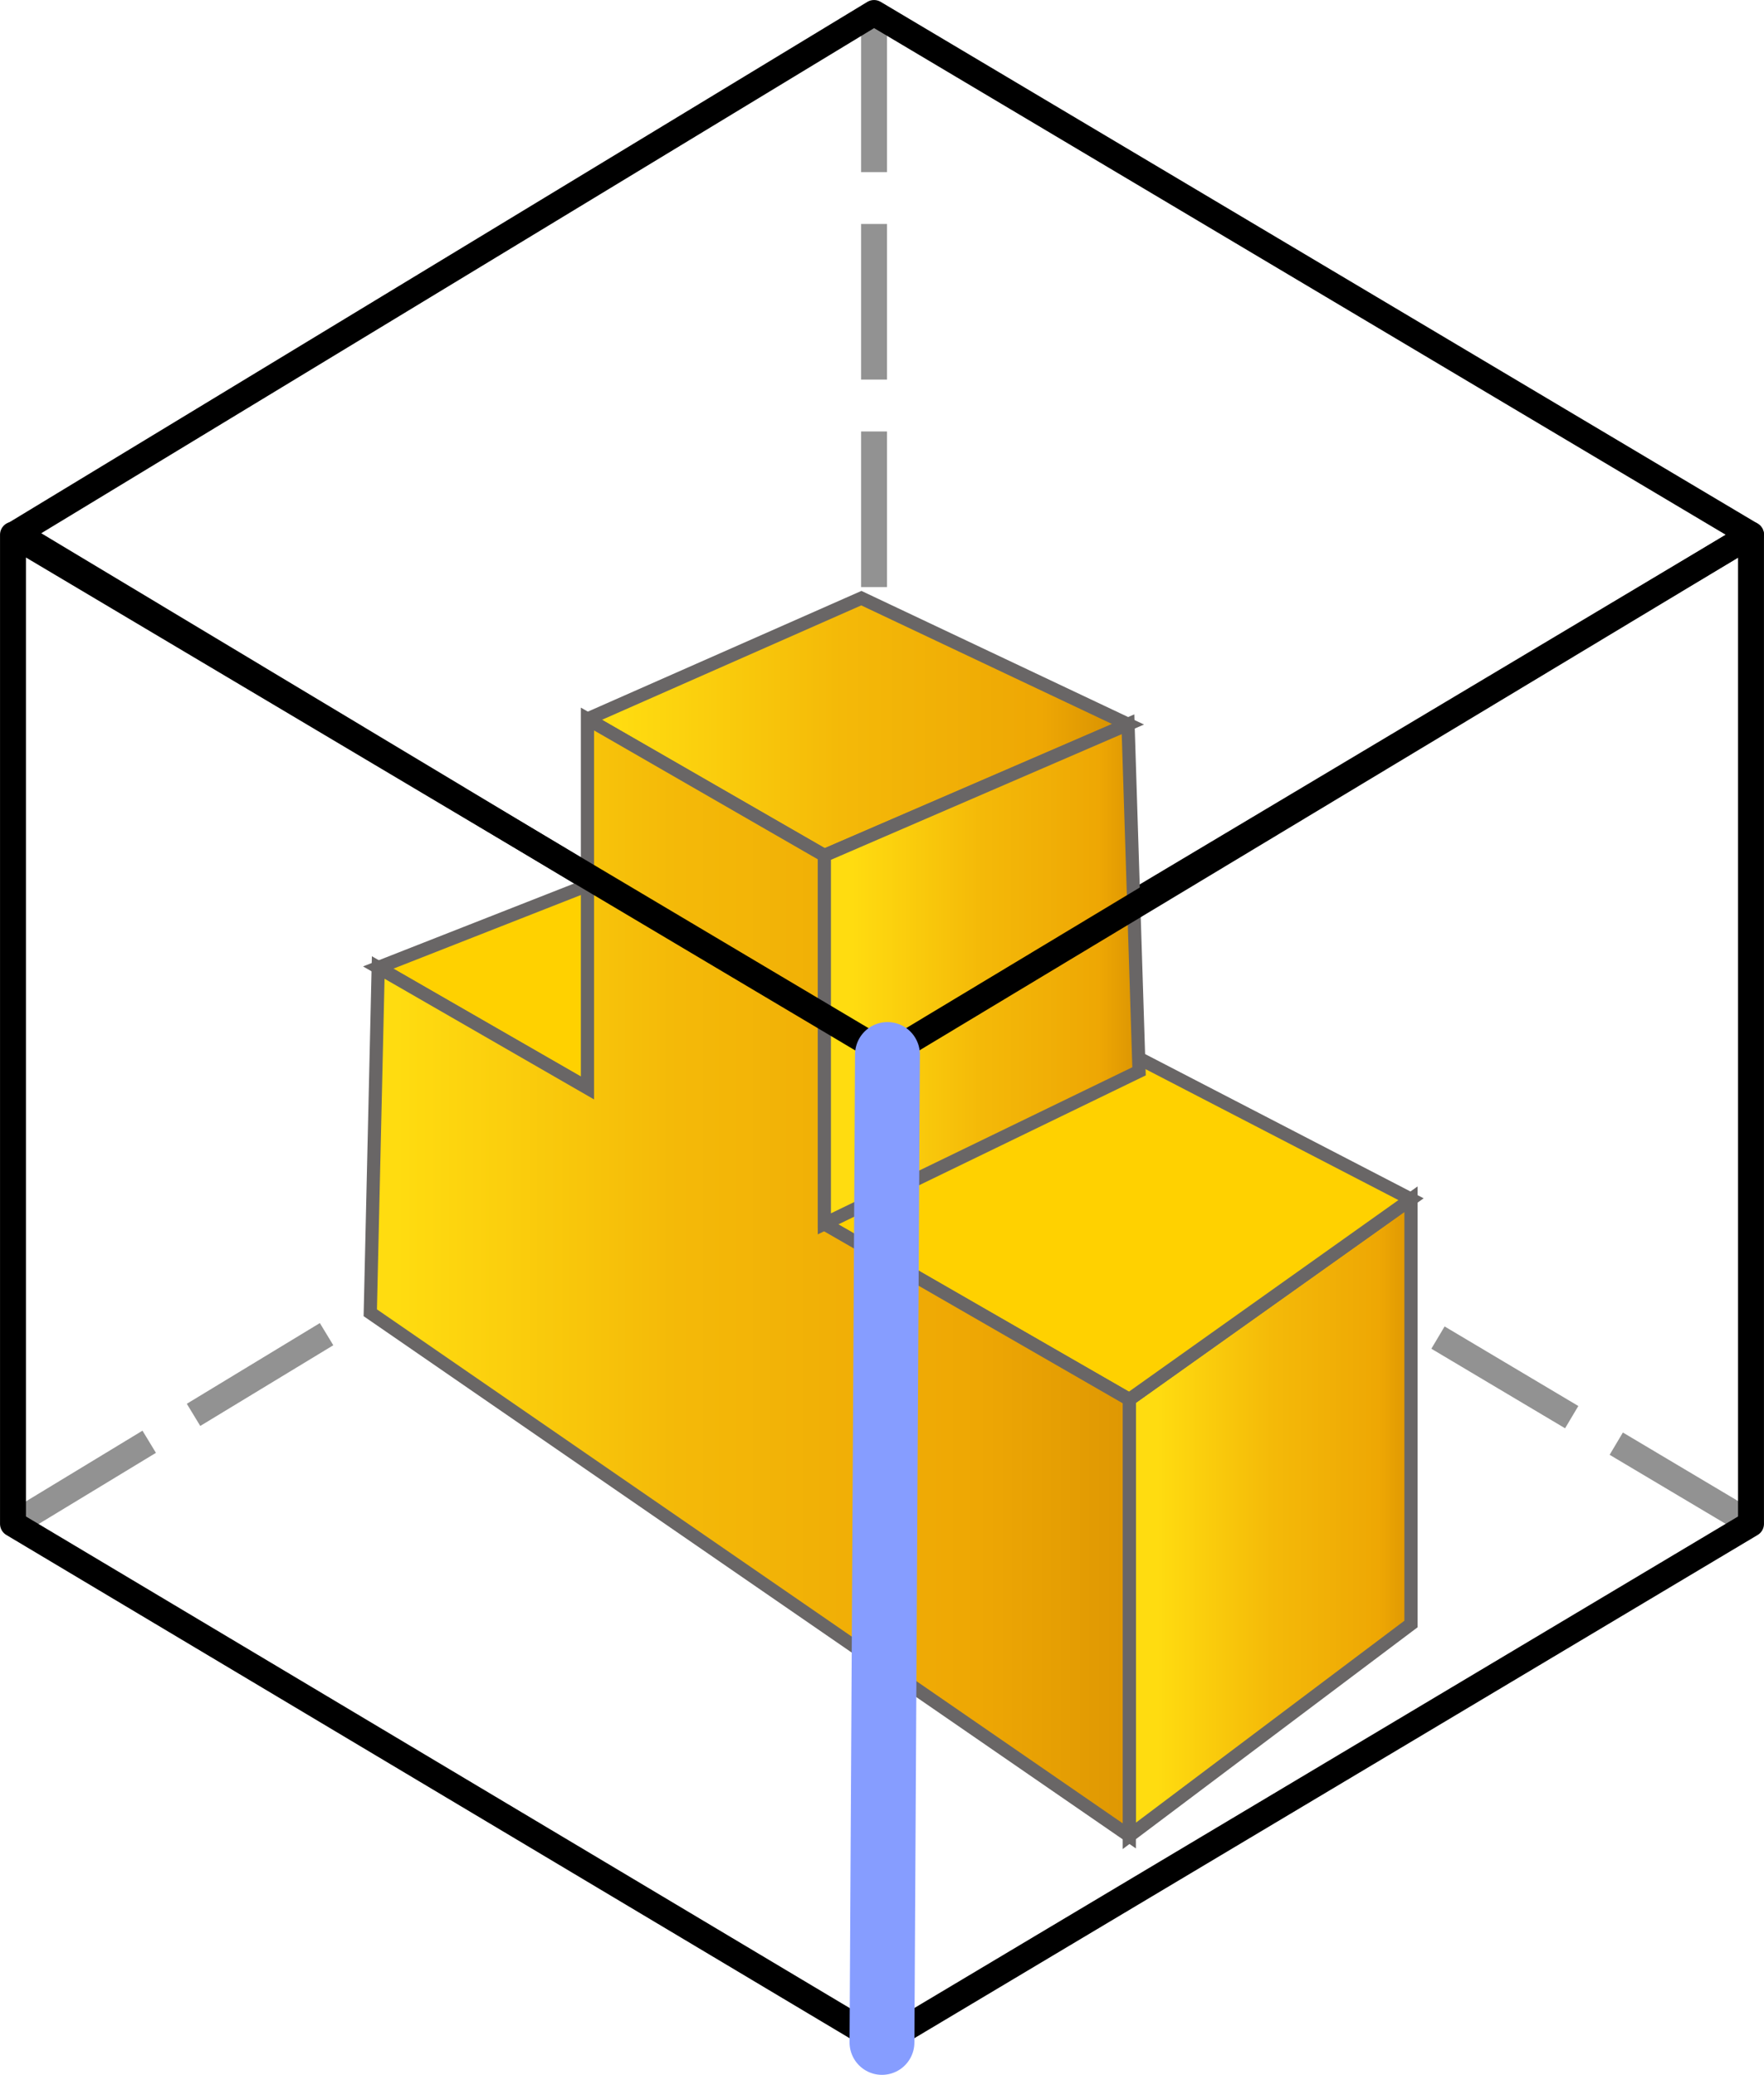 <svg xmlns="http://www.w3.org/2000/svg" xmlns:xlink="http://www.w3.org/1999/xlink" viewBox="0 0 35.997 42.339"><defs><linearGradient id="a"><stop/><stop offset="1" stop-opacity=".536"/></linearGradient><linearGradient id="g" x1="1792.553" x2="1814.998" y1="-434.589" y2="-434.589" gradientTransform="matrix(.3 0 0 .299 -431.654 294.945)" gradientUnits="userSpaceOnUse" xlink:href="#b"/><linearGradient id="b" x1="301.8" x2="288.56" y1="267.55" y2="839.03" gradientTransform="translate(0 73.469)" gradientUnits="userSpaceOnUse"><stop offset="0" stop-color="#ffdc10"/><stop offset=".395" stop-color="#f4b908"/><stop offset=".75" stop-color="#eea704"/><stop offset="1" stop-color="#c68000"/></linearGradient><linearGradient id="f" x1="1761.624" x2="1814.324" y1="-413.855" y2="-413.855" gradientTransform="matrix(.3 0 0 .299 -431.654 294.945)" gradientUnits="userSpaceOnUse" xlink:href="#c"/><linearGradient id="c" x1="181.75" x2="148.84" y1="231.55" y2="781.62" gradientTransform="translate(0 73.469)" gradientUnits="userSpaceOnUse"><stop offset="0" stop-color="#ffdc10"/><stop offset=".362" stop-color="#f4b908"/><stop offset=".75" stop-color="#eea704"/><stop offset="1" stop-color="#da9302"/></linearGradient><linearGradient id="e" x1="1776.666" x2="1815.079" y1="-450.134" y2="-450.134" gradientTransform="matrix(.3 0 0 .299 -431.654 294.945)" gradientUnits="userSpaceOnUse" xlink:href="#b"/><linearGradient id="d" x1="1813.324" x2="1833.511" y1="-397.491" y2="-397.491" gradientTransform="matrix(.3 0 0 .299 -431.654 294.945)" gradientUnits="userSpaceOnUse" xlink:href="#b"/></defs><path fill="none" stroke="#929292" stroke-dasharray="3.175 1.058" stroke-width=".529" d="M.33 31.06l17.506-10.617 17.896 10.645M17.836 20.443V.265"/><path fill="none" stroke="#000" stroke-linejoin="round" stroke-width=".529" d="M.33 10.88L17.836.265l17.896 10.644-17.734 10.58z"/><path fill="url(#d)" stroke="#696666" stroke-width=".269" d="M111.779 173.756l5.748-4.086v8.667l-5.748 4.322z" transform="translate(-88.734 -145.205)"/><path fill="#ffd100" stroke="#696666" stroke-width=".269" d="M7.718 19.739l6.794-2.668 14.282 7.394-5.749 4.086z"/><path fill="url(#e)" stroke="#696666" stroke-width=".269" d="M100.721 159.874l5.59-2.466 5.442 2.573-6.197 2.677-4.835-2.784" transform="translate(-88.734 -145.205)"/><path fill="url(#f)" stroke="#696666" stroke-width=".269" d="M96.452 164.943l4.27 2.459v-7.528l4.834 2.784v7.515l6.223 3.583v8.903L96.29 171.987z" transform="translate(-88.734 -145.205)"/><path fill="url(#g)" stroke="#696666" stroke-width=".269" d="M105.556 162.658l6.197-2.677.225 7.08-6.422 3.112z" transform="translate(-88.734 -145.205)"/><path fill="none" stroke="#000" stroke-linejoin="round" stroke-width=".529" d="M.265 31.088l17.733 10.58.112-20.155L.265 10.909z"/><path fill="none" stroke="#000" stroke-linejoin="round" stroke-width=".529" d="M18.11 21.513l17.622-10.604v20.179l-17.734 10.58z"/><path fill="none" stroke="#869dff" stroke-linecap="round" stroke-linejoin="bevel" stroke-width="1.323" d="M18.11 21.513l-.112 20.155"/></svg>